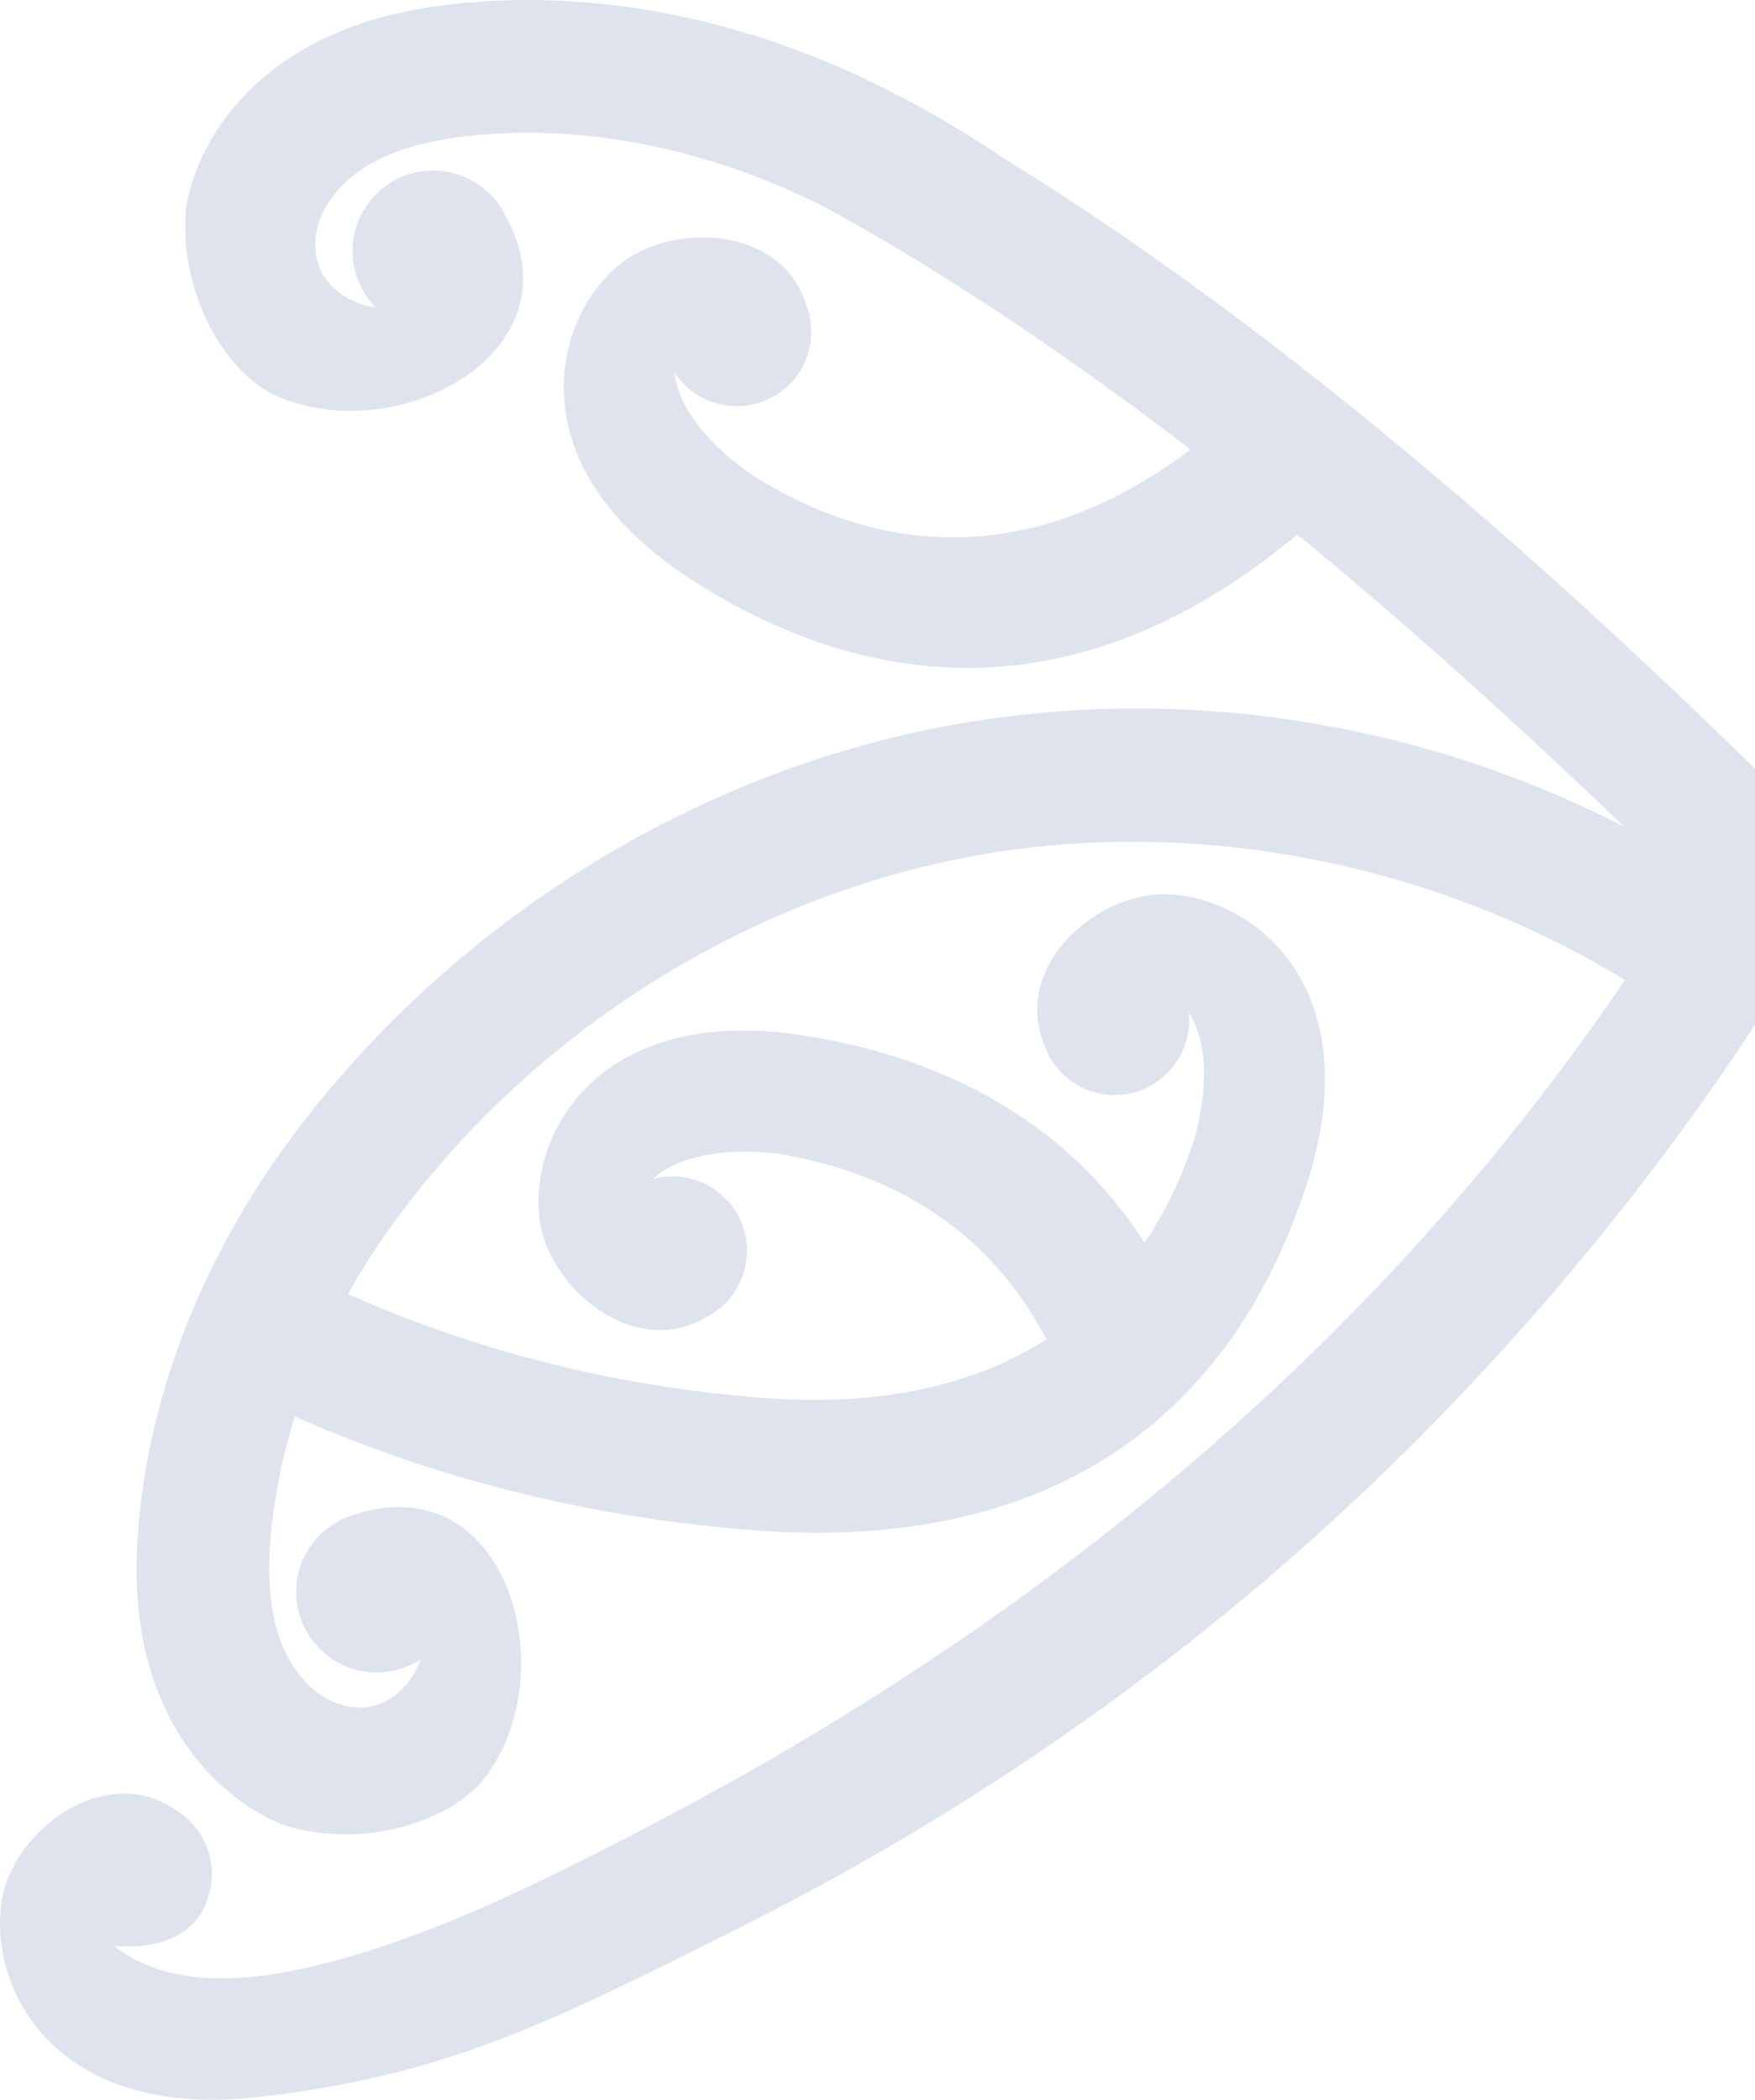 <?xml version="1.0" encoding="UTF-8"?>
<svg xmlns="http://www.w3.org/2000/svg" id="Layer_2" viewBox="0 0 198.39 237.33">
  <defs>
    <style>.cls-1{fill:#dee3ed;}</style>
  </defs>
  <g id="Layer_1-2">
    <path class="cls-1" d="M198.39,86.88c-.05-.05-.11-.1-.16-.16-6.63-6.48-13.12-12.61-19.47-18.39-7.22-6.58-14.27-12.71-21.18-18.41-3.96-3.28-7.87-6.41-11.74-9.41-5.72-4.44-11.36-8.59-16.91-12.46-5.21-3.63-10.36-7.01-15.44-10.14-4.85-3.28-9.94-6.22-15.24-8.76-.04-.02-.08-.04-.12-.06C83.61,2.14,68.18-.92,53.52.24c-6.35.51-11.53,1.7-16.04,3.72-1.02.46-2.01.96-2.96,1.5-7.2,4.08-12.11,10.6-13.47,17.86-.97,9.65,4.39,18.76,10.07,21.36,13.63,6.23,34.7-4.88,25.94-20.44-.22-.44-.48-.86-.77-1.25-.05-.07-.08-.14-.13-.21h-.02c-2.05-2.63-5.48-4.04-8.99-3.33-4.92,1-8.11,5.8-7.11,10.73.36,1.8,1.24,3.37,2.44,4.58-2.82-.36-7.73-2.71-6.69-8.67.53-2.84,2.88-5.74,6.14-7.59,3.19-1.82,7.25-2.87,12.78-3.3,12.03-.96,24.8,1.61,36.94,7.42.58.28,1.16.56,1.74.86,3.63,1.99,7.32,4.13,11.05,6.42.04.02.07.05.11.08,9.67,5.94,19.68,12.88,30.03,20.84-16.34,12.29-33.53,13.11-49.78,2.72-5.4-3.78-8.28-8.11-8.53-11.45.28.43.6.85.96,1.23,3.22,3.35,8.54,3.46,11.89.25,2.52-2.42,3.21-6.03,2.03-9.1-2.81-9.09-15.73-9.61-21.79-4-7.21,6.69-10.49,22.77,9.06,35.2,13.36,8.53,38.92,19.2,68.23-5.26,2.72,2.23,5.48,4.54,8.25,6.92.38.32.77.65,1.15.98,8.94,7.69,18.12,16.07,27.56,25.14-23.22-11.95-50.21-16.21-76.15-11.48-28.99,5.3-55.97,22.04-74.01,45.94-2.79,3.69-5.28,7.53-7.45,11.46-2.49,4.5-4.56,9.13-6.19,13.83-1.9,5.49-3.21,11.08-3.89,16.68-.94,7.76-.52,14.01,1.34,19.66,2.57,7.86,7.98,13.97,14.83,16.75,9.27,2.86,19.26-.58,22.94-5.64,8.81-12.12,2.1-34.97-14.89-29.48-.47.13-.93.3-1.38.51-.08.03-.15.05-.23.08v.03c-2.99,1.49-5.05,4.57-5.05,8.14,0,5.03,4.07,9.1,9.1,9.1,1.84,0,3.55-.55,4.98-1.48-.92,2.69-4.19,7.04-9.83,4.83-2.67-1.08-5.06-3.96-6.22-7.51-1.14-3.49-1.37-7.68-.7-13.19.47-3.88,1.31-7.75,2.52-11.59,0,0,0,0,0,0,0,0,0,0,0,0,12.96,5.75,30.3,11.18,51.6,12.85,16.72,1.31,29.1-1.82,38.3-7.07,5.25-2.99,9.47-6.67,12.87-10.62,6.06-7.05,9.5-14.93,11.55-21.2,7.23-22.01-5.5-32.36-15.31-32.96-8.25-.51-17.91,8.08-14.32,16.9,1.03,3.12,3.85,5.48,7.33,5.75,4.63.36,8.68-3.1,9.04-7.73.04-.53.03-1.05-.03-1.56,1.92,2.74,2.44,7.91.67,14.26-1.43,4.39-3.32,8.31-5.64,11.76-10.59-16.48-27.11-21.59-38.27-23.39-22.87-3.71-31.11,10.48-30.18,20.26.79,8.23,10.78,16.43,18.93,11.51,2.92-1.5,4.81-4.66,4.54-8.14-.37-4.63-4.42-8.09-9.05-7.72-.53.04-1.04.13-1.53.27,2.4-2.32,7.43-3.64,13.98-2.88,14.03,2.25,24.4,9.38,30.48,21-8.34,5.34-19.16,7.63-32.19,6.61-19.33-1.51-35.1-6.52-46.77-11.72,0,0,0,0,0,0,1.78-3.19,3.82-6.3,6.09-9.32,15.8-20.94,39.4-35.6,64.74-40.22,24.9-4.54,51.81.79,73.53,14.03-22.63,33.36-51.77,60.17-85.44,81.37-6.27,3.95-12.7,7.71-19.28,11.28-4.16,2.26-8.35,4.45-12.58,6.57-10.36,5.2-21.01,10.07-32.33,12.56-7.19,1.57-15.41,1.95-21.18-2.61,5.04.44,10.11-1.12,10.98-6.92.5-3.45-1.17-6.73-3.98-8.43-7.8-5.46-18.32,2.05-19.67,10.2-1.59,9.7,5.71,24.81,28.74,22.26,21.58-2.39,33.49-8.58,54.62-19.15,12.34-6.18,24.24-13.18,35.62-21.01,15.3-10.52,29.66-22.54,42.89-36.06,14.23-14.53,25.38-28.86,33.85-41.29.85-1.25,1.66-2.48,2.46-3.69v-28.96Z"></path>
  </g>
</svg>
